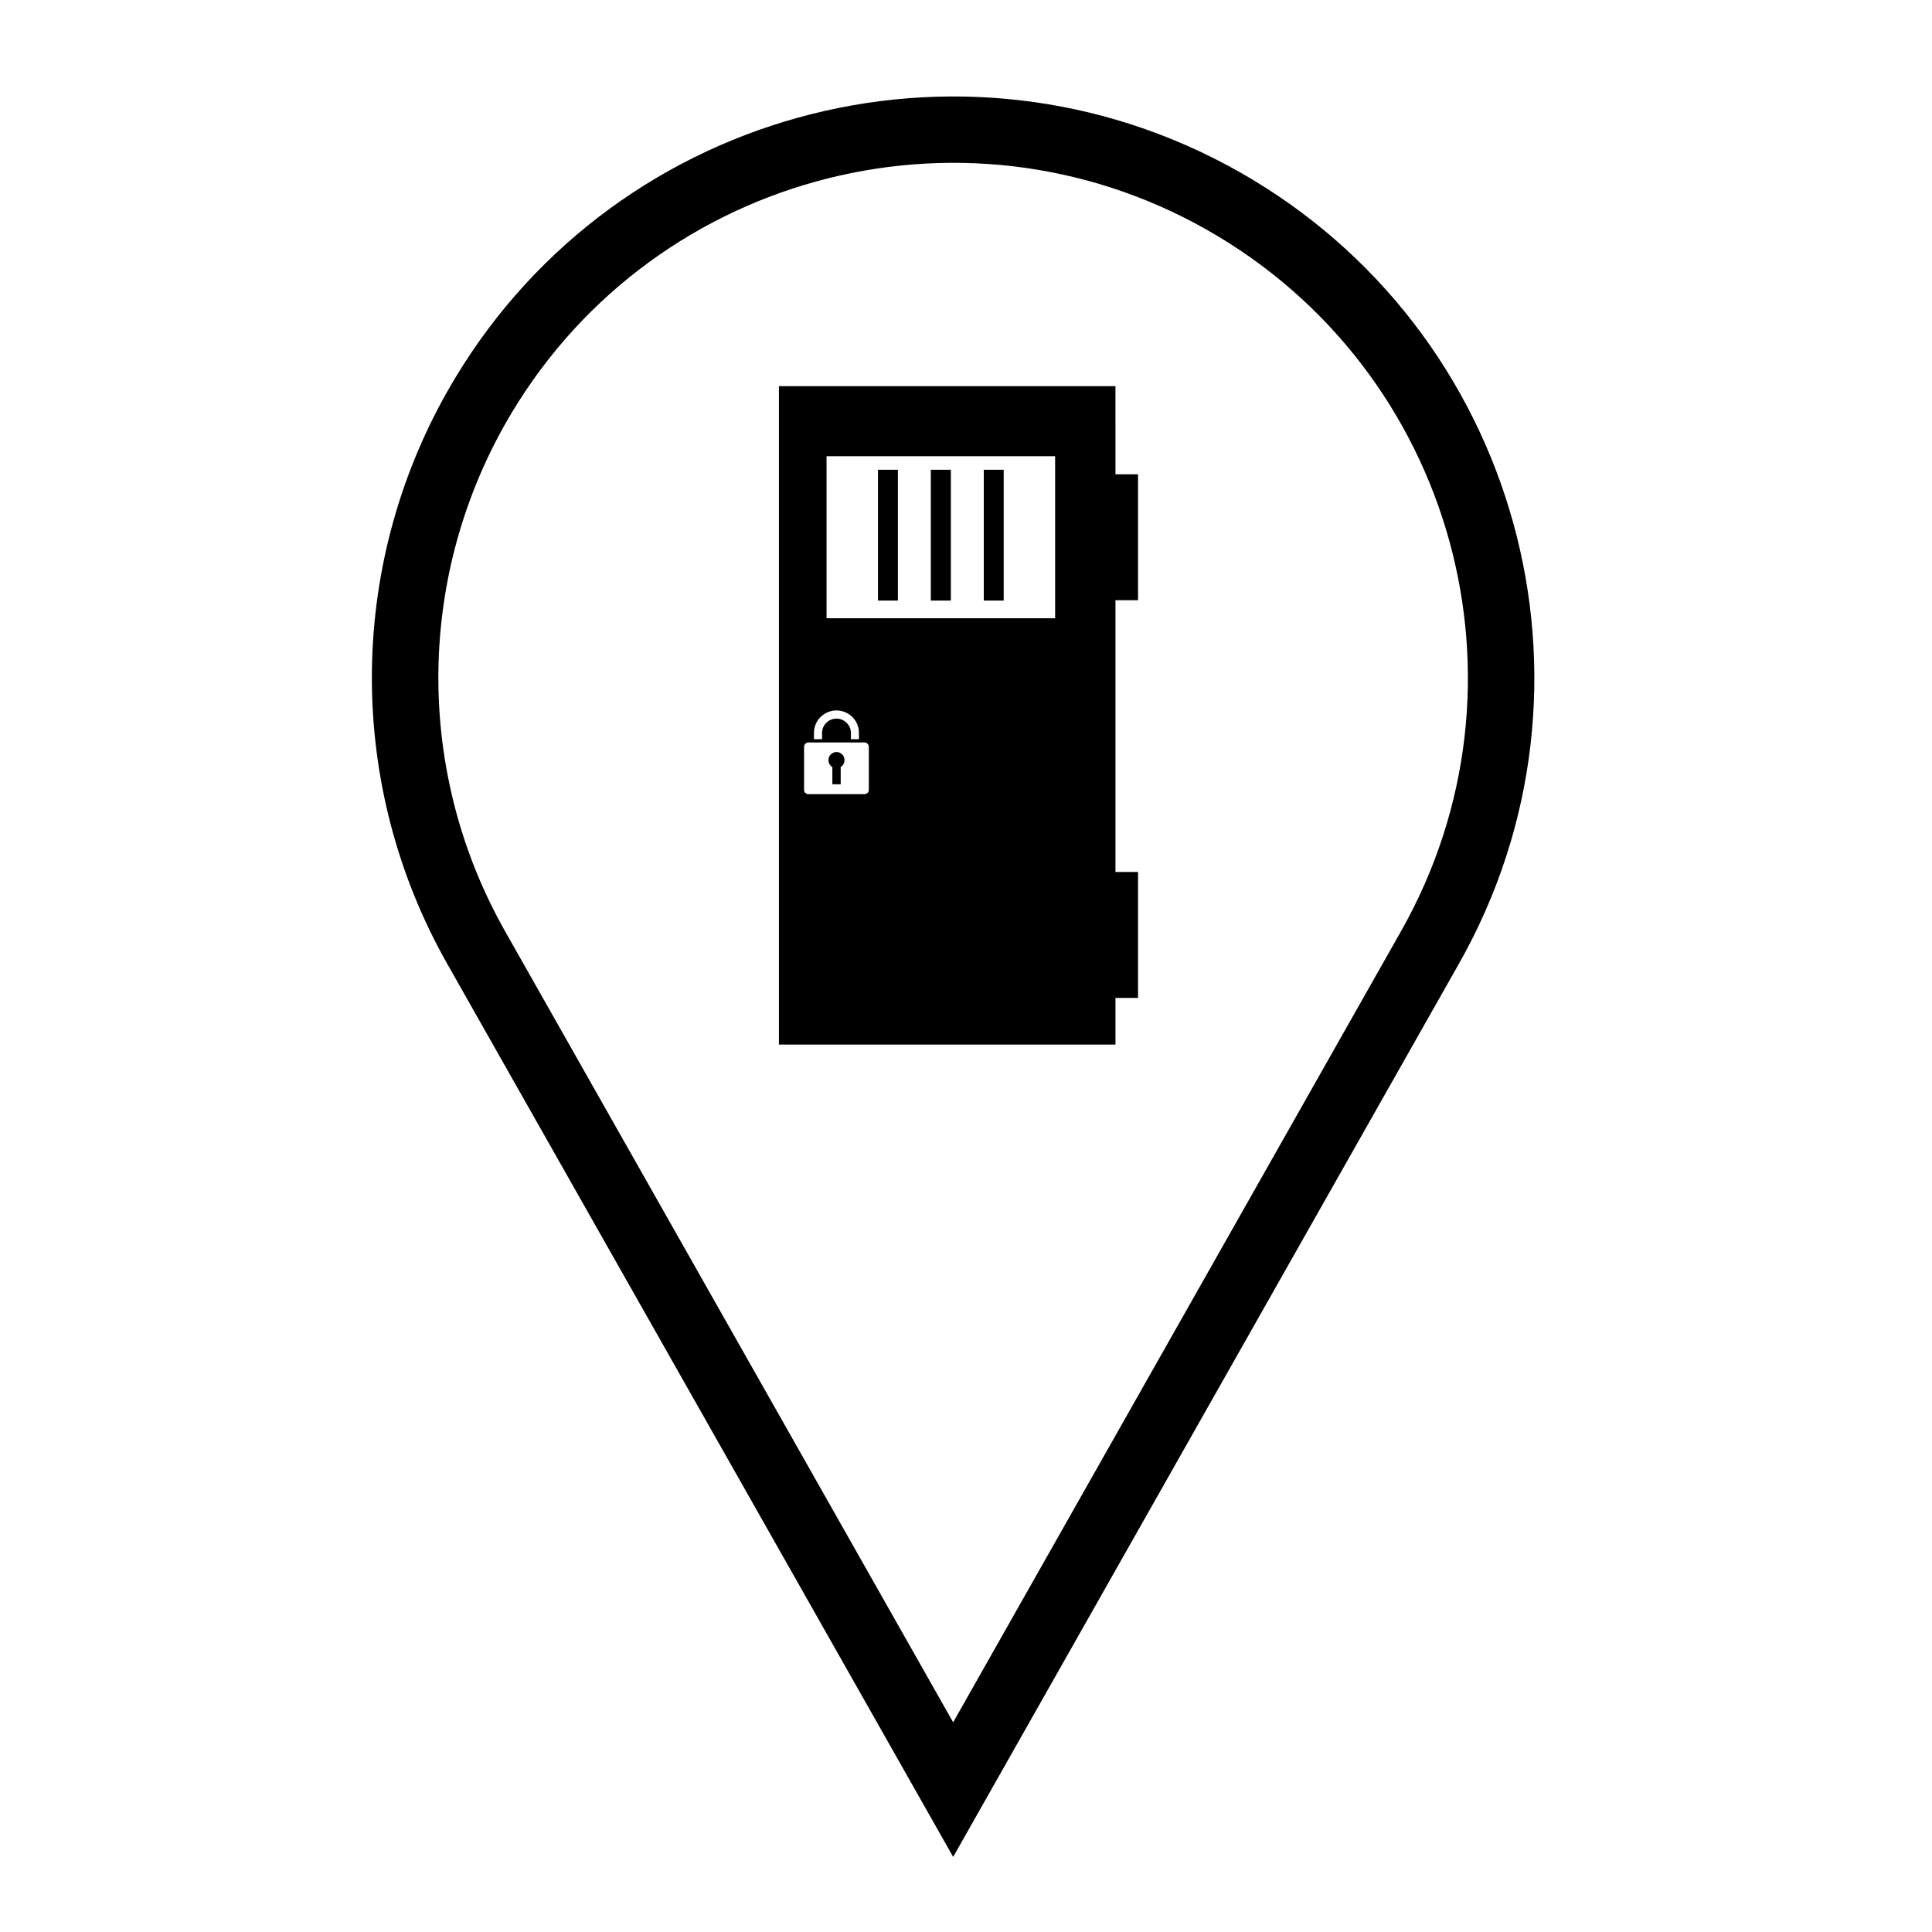<?xml version="1.0" encoding="UTF-8"?>
<!-- Uploaded to: ICON Repo, www.iconrepo.com, Generator: ICON Repo Mixer Tools -->
<svg fill="#000000" width="800px" height="800px" version="1.1" viewBox="144 144 512 512" xmlns="http://www.w3.org/2000/svg">
 <g>
  <path d="m262.56 247.71c41.934-74.02 135.91-100.03 209.93-58.121 73.996 41.938 100.03 135.91 58.09 209.9l-133.98 236.61-134.04-236.61c-26.68-47.055-26.68-104.71 0-151.78zm15.316 143.13 118.72 209.59 118.66-209.59c37.145-65.551 14.121-148.8-51.453-185.96-65.547-37.117-148.81-14.062-185.93 51.484-23.605 41.754-23.605 92.777 0 134.47z"/>
  <path d="m439.61 269.69h5.984v33.367h-5.984v72.023h5.984v33.379h-5.984v12.367h-89.188v-174.5h89.184zm-76.566 38.152h60.574v-42.941l-60.574 0.004zm41.668-4.688h5.281v-34.66h-5.281zm-14.039 0h5.316v-34.66h-5.316zm-14 0h5.281v-34.66l-5.281-0.004zm-19.586 38.742v11.453c0 0.645 0.523 1.102 1.164 1.102h14.863c0.613 0 1.133-0.457 1.133-1.102v-11.453c0-0.586-0.52-1.137-1.133-1.137h-14.863c-0.637 0.004-1.164 0.551-1.164 1.137zm14.555-1.996-0.031-2.152c-0.25-3.254-3.098-5.68-6.394-5.461-2.941 0.246-5.273 2.578-5.492 5.461l-0.027 2.152h2.152v-1.656c0-2.086 1.723-3.805 3.84-3.805 2.09 0 3.809 1.719 3.809 3.805v1.656zm-4.148 4.426c-0.578-0.977-1.898-1.355-2.91-0.711-1.012 0.586-1.355 1.879-0.734 2.918 0.188 0.309 0.43 0.586 0.734 0.734v4.574h2.211v-4.574c0.98-0.586 1.312-1.93 0.699-2.941z"/>
 </g>
</svg>